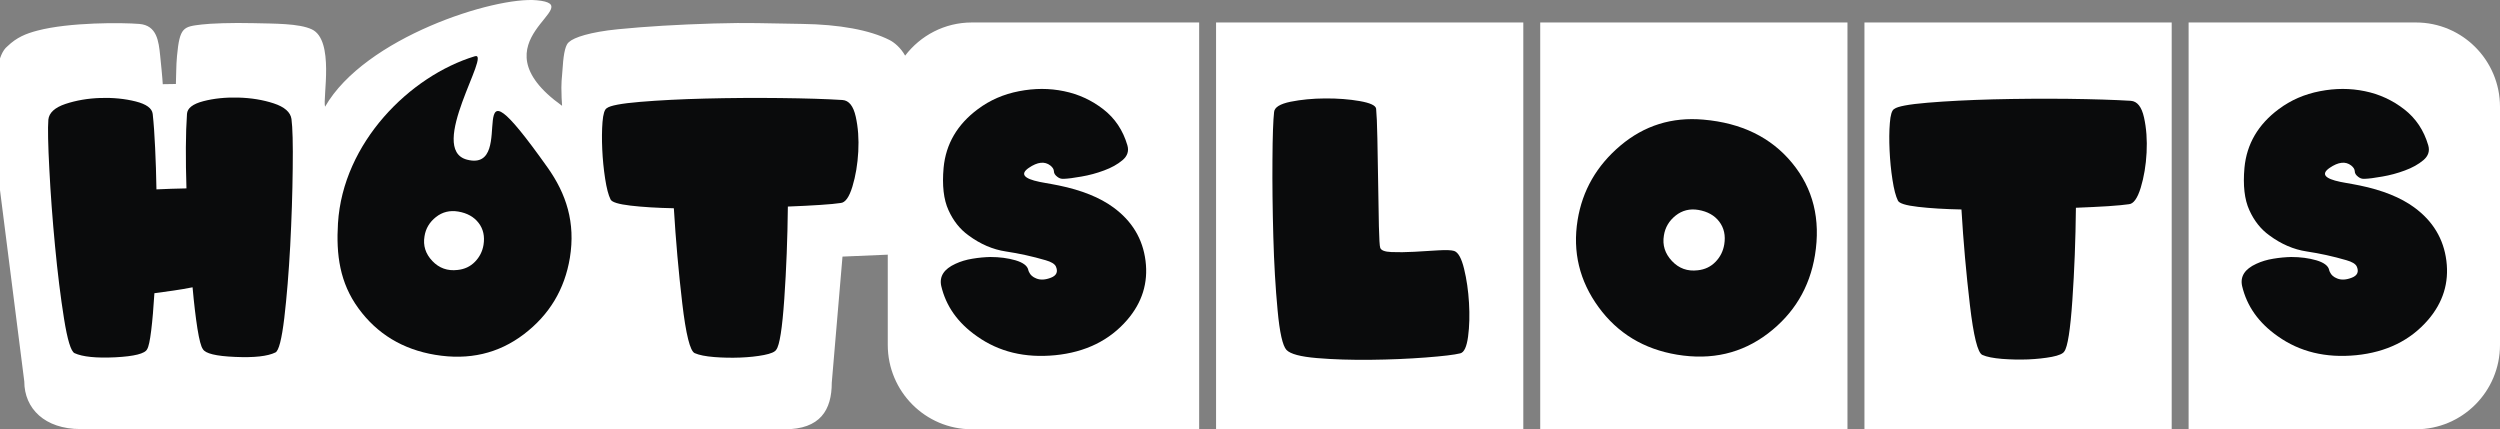 <?xml version="1.0" encoding="UTF-8"?><svg xmlns="http://www.w3.org/2000/svg" xmlns:xlink="http://www.w3.org/1999/xlink" version="1.1" id="Layer_1" x="0px" y="0px" viewBox="0 0 754.763 129.605" style="enable-background:new 0 0 754.763 129.605;" xml:space="preserve"><rect x="0" y="0" width="754.763" height="129.605" fill="#808080" stroke="none"/><style type="text/css">.st0{fill:#FFFFFF;}	.st1{fill:#0A0B0C;}</style><g><g><path class="st0" d="M729.388,6.786h-68.635v122.812h68.635c14.009,0,25.375-11.406,25.375-25.475V32.261 C754.763,18.192,743.397,6.786,729.388,6.786z"/><rect x="562.887" y="6.786" class="st0" width="92.758" height="122.812"/><rect x="465.002" y="6.786" class="st0" width="92.758" height="122.812"/><rect x="367.137" y="6.786" class="st0" width="92.758" height="122.812"/><path class="st0" d="M273.264,16.798c-1.321-2.367-3.242-3.968-4.68-4.701c-5.966-3.042-15.203-4.729-26.447-4.879 c-11.245-0.146-15.783-0.453-26.676-0.127c-10.891,0.327-20.528,0.908-28.913,1.74c-8.383,0.834-13.272,2.468-14.728,3.836 c-1.004,0.655-1.643,3.112-1.919,7.367c-0.276,4.258-0.546,4.262-0.346,9.529c0.03,0.804,0.102,1.586,0.143,2.384 c-27.571-19.722,8.719-30.348-7.662-31.868c-12.651-1.194-51.885,11.192-63.903,32.142c-0.732-2.687,2.924-20.123-4.006-23.367 c-3.87-1.812-11.305-1.707-17.613-1.863c-6.524-0.163-12.9,0.08-15.577,0.401c-5.611,0.67-6.676,0.763-7.503,9.538 c-0.282,2.992-0.215,5.942-0.332,8.425l-3.966,0.06c-0.098-2.011-0.567-6.503-0.78-8.598c-0.446-4.376-0.97-9.162-6.304-9.594 C36.862,6.8,20.969,6.695,11.305,9.238c-3.474,0.914-6.258,2.032-9.056,4.735c-6.104,4.8-2.997,30.267-2.582,39.649 C-0.278,54.886-0.159,56.145,0,57.4l7.332,57.745c0,8.239,6.222,14.392,16.981,14.392l212.567,0.068 c10.76,0,14.236-5.825,14.236-14.065l3.237-38.074c0.554-0.033,10.278-0.431,13.668-0.581v27.238 c0,14.069,11.366,25.475,25.375,25.475h68.635V6.786h-68.635C285.184,6.786,277.903,10.722,273.264,16.798z"/></g><g><path class="st1" d="M643.286,30.433c-4.928-0.298-11.247-0.497-18.917-0.596c-7.69-0.08-15.241-0.02-22.673,0.159 c-7.452,0.199-14.029,0.537-19.752,1.014s-9.081,1.113-10.075,1.888c-0.696,0.377-1.133,1.808-1.312,4.252 c-0.199,2.444-0.219,5.186-0.08,8.227c0.139,3.04,0.417,6.001,0.874,8.902c0.437,2.881,0.994,4.987,1.649,6.299 c0.378,0.815,2.385,1.45,6.061,1.868c3.676,0.437,8.028,0.695,13.115,0.795c0.576,9.717,1.431,19.295,2.543,28.773 s2.365,14.526,3.776,15.142c1.331,0.596,3.318,0.974,5.922,1.192c2.603,0.199,5.226,0.258,7.889,0.159 c2.663-0.119,5.047-0.377,7.173-0.775c2.126-0.417,3.378-0.974,3.756-1.649c0.994-1.312,1.808-6.438,2.424-15.4 s0.974-18.282,1.073-27.959c3.597-0.139,6.836-0.298,9.717-0.477c2.881-0.199,4.968-0.397,6.279-0.596 c1.391-0.1,2.583-1.769,3.577-4.988c0.974-3.219,1.57-6.756,1.768-10.591c0.199-3.835-0.06-7.372-0.775-10.591 C646.585,32.261,645.253,30.572,643.286,30.433z"/><path class="st1" d="M514.263,36.116c-9.498-0.835-17.844,1.768-25.038,7.829c-7.174,6.061-11.486,13.552-12.936,22.494 c-1.55,9.598,0.556,18.361,6.319,26.27s13.671,12.698,23.706,14.367c10.432,1.729,19.553-0.397,27.422-6.378 c7.849-5.981,12.598-13.85,14.208-23.627c1.768-10.87-0.537-20.169-6.915-27.899C534.671,41.461,525.748,37.109,514.263,36.116z M520.562,73.791c-0.338,2.047-1.212,3.795-2.643,5.266c-1.431,1.47-3.219,2.325-5.345,2.543c-3.1,0.377-5.703-0.557-7.809-2.802 s-2.921-4.809-2.424-7.73c0.377-2.404,1.55-4.391,3.537-5.981c1.987-1.57,4.272-2.146,6.875-1.709 c2.762,0.477,4.868,1.649,6.299,3.537C520.502,68.824,520.999,71.109,520.562,73.791z"/><path class="st1" d="M442.011,81.144c-0.775-3.179-1.768-4.968-3.001-5.385c-0.854-0.258-2.444-0.318-4.789-0.179 c-2.325,0.159-4.749,0.298-7.273,0.437c-2.524,0.139-4.809,0.159-6.836,0.08c-2.047-0.08-3.179-0.517-3.418-1.312 c-0.179-0.477-0.298-2.623-0.398-6.458c-0.079-3.815-0.159-8.087-0.219-12.817c-0.079-4.729-0.159-9.299-0.238-13.691 c-0.079-4.372-0.219-7.372-0.378-9.002c-0.139-0.993-1.808-1.748-4.968-2.305c-3.179-0.556-6.637-0.815-10.412-0.795 s-7.253,0.358-10.432,0.993c-3.199,0.656-4.868,1.689-4.988,3.1c-0.278,2.365-0.457,7.193-0.497,14.486 c-0.06,7.313,0.04,15.003,0.258,23.09c0.219,8.107,0.656,15.519,1.292,22.276c0.616,6.756,1.53,10.75,2.683,11.982 c1.172,1.232,4.233,2.047,9.22,2.464c4.968,0.417,10.353,0.576,16.195,0.517c5.822-0.06,11.346-0.298,16.573-0.695 c5.226-0.398,8.723-0.815,10.472-1.252c1.172-0.278,1.947-1.967,2.365-5.067c0.417-3.1,0.497-6.498,0.278-10.194 C443.283,87.741,442.786,84.303,442.011,81.144z"/><path class="st1" d="M336.145,62.628c-4.113-3.02-9.638-5.226-16.493-6.637c-0.695-0.159-1.431-0.298-2.166-0.417 c-0.656-0.1-1.292-0.219-1.908-0.338s-1.192-0.219-1.709-0.318c-4.829-0.994-5.921-2.405-3.279-4.233 c2.643-1.808,4.809-2.047,6.518-0.715c0.695,0.557,1.053,1.133,1.073,1.749c0,0.616,0.378,1.192,1.093,1.709 c0.238,0.179,0.517,0.338,0.795,0.437c0.378,0.119,0.755,0.159,1.172,0.119c1.153-0.04,2.901-0.258,5.226-0.676 c2.345-0.398,4.63-1.014,6.856-1.848c2.226-0.815,4.074-1.848,5.564-3.1s1.987-2.762,1.47-4.511 c-1.331-4.531-3.756-8.147-7.273-10.87c-3.517-2.722-7.471-4.55-11.843-5.444c-4.391-0.914-8.922-0.914-13.592,0 c-4.65,0.894-8.803,2.702-12.439,5.425c-6.2,4.61-9.657,10.512-10.333,17.685c-0.477,5.306,0,9.578,1.471,12.797 c1.451,3.219,3.458,5.763,6.041,7.611c3.557,2.643,7.332,4.272,11.307,4.868c3.974,0.596,7.968,1.471,11.982,2.643 c1.669,0.477,2.703,1.093,3.08,1.848c0.735,1.61,0.238,2.762-1.451,3.418c-1.709,0.676-3.199,0.755-4.451,0.238 c-1.073-0.417-1.788-1.053-2.166-1.908c-0.139-0.238-0.219-0.477-0.258-0.715c-0.298-1.232-1.59-2.186-3.855-2.861 c-2.265-0.656-4.809-0.994-7.611-0.994c-1.709,0.04-3.497,0.199-5.385,0.517c-1.868,0.298-3.557,0.814-5.107,1.53 c-3.497,1.59-4.928,3.815-4.312,6.697c1.431,6.1,5.008,11.147,10.75,15.162c6.637,4.729,14.526,6.637,23.666,5.743 c9.141-0.914,16.394-4.471,21.739-10.671c4.511-5.246,6.359-11.187,5.524-17.824C345.007,72.106,341.768,66.741,336.145,62.628z"/><path class="st1" d="M738.578,78.743c-0.835-6.637-4.074-12.002-9.697-16.115c-4.113-3.02-9.638-5.226-16.493-6.637 c-0.695-0.159-1.431-0.298-2.166-0.417c-0.656-0.1-1.292-0.219-1.908-0.338s-1.192-0.219-1.709-0.318 c-4.829-0.994-5.922-2.405-3.279-4.233c2.643-1.808,4.809-2.047,6.518-0.715c0.695,0.557,1.053,1.133,1.073,1.749 c0,0.616,0.378,1.192,1.093,1.709c0.238,0.179,0.517,0.338,0.795,0.437c0.378,0.119,0.755,0.159,1.172,0.119 c1.153-0.04,2.901-0.258,5.226-0.676c2.345-0.398,4.63-1.014,6.856-1.848c2.226-0.815,4.074-1.848,5.564-3.1 c1.49-1.252,1.987-2.762,1.471-4.511c-1.331-4.531-3.756-8.147-7.273-10.87c-3.517-2.722-7.471-4.55-11.843-5.444 c-4.391-0.914-8.922-0.914-13.592,0c-4.65,0.894-8.803,2.702-12.439,5.425c-6.2,4.61-9.657,10.512-10.333,17.685 c-0.477,5.306,0,9.578,1.471,12.797c1.451,3.219,3.458,5.763,6.041,7.611c3.557,2.643,7.333,4.272,11.307,4.868 c3.974,0.596,7.968,1.471,11.982,2.643c1.669,0.477,2.703,1.093,3.08,1.848c0.735,1.61,0.238,2.762-1.451,3.418 c-1.709,0.676-3.199,0.755-4.451,0.238c-1.073-0.417-1.788-1.053-2.166-1.908c-0.139-0.238-0.219-0.477-0.258-0.715 c-0.298-1.232-1.59-2.186-3.855-2.861c-2.265-0.656-4.809-0.994-7.611-0.994c-1.709,0.04-3.497,0.199-5.385,0.517 c-1.868,0.298-3.557,0.814-5.107,1.53c-3.497,1.59-4.928,3.815-4.312,6.697c1.431,6.1,5.008,11.147,10.75,15.162 c6.637,4.729,14.526,6.637,23.667,5.743c9.141-0.914,16.394-4.471,21.739-10.671C737.564,91.322,739.412,85.38,738.578,78.743z"/><path class="st1" d="M82.621,31.204c-3.271-1.071-6.84-1.645-10.686-1.744c-3.826-0.099-7.355,0.257-10.547,1.09 c-3.192,0.833-4.838,2.121-4.937,3.846c-0.198,2.855-0.317,6.225-0.337,10.111c-0.02,3.906,0.04,8.01,0.178,12.371 c-3.152,0.059-6.186,0.158-9.06,0.297c-0.079-4.382-0.198-8.545-0.397-12.51c-0.179-3.965-0.416-7.375-0.734-10.27 c-0.198-1.705-1.923-2.954-5.135-3.767c-3.232-0.813-6.78-1.17-10.607-1.051c-3.846,0.119-7.375,0.734-10.607,1.804 c-3.232,1.09-4.937,2.676-5.155,4.738c-0.198,2.518-0.099,7.514,0.297,14.968c0.377,7.455,0.952,15.206,1.725,23.256 c0.773,8.069,1.665,15.326,2.696,21.789c1.031,6.483,2.102,9.972,3.192,10.488c2.439,1.11,6.543,1.527,12.312,1.249 c5.749-0.297,8.961-1.11,9.596-2.438c0.456-0.714,0.853-2.597,1.229-5.65c0.377-3.053,0.694-6.8,0.971-11.261 c1.864-0.238,3.767-0.496,5.73-0.793c1.963-0.277,3.886-0.615,5.789-0.991c0.436,4.897,0.932,9.04,1.467,12.47 c0.555,3.41,1.09,5.472,1.646,6.186c0.714,1.328,3.945,2.121,9.695,2.359c5.769,0.258,9.834-0.179,12.213-1.348 c1.011-0.496,1.903-3.985,2.677-10.448c0.753-6.443,1.348-13.72,1.784-21.788c0.416-8.069,0.674-15.821,0.753-23.276 c0.099-7.475-0.04-12.451-0.377-14.969C87.697,33.86,85.893,32.274,82.621,31.204z"/><path class="st1" d="M254.355,30.192c-4.918-0.307-11.202-0.503-18.851-0.589c-7.651-0.084-15.18-0.033-22.591,0.154 c-7.409,0.188-13.966,0.521-19.67,0.999c-5.702,0.478-9.048,1.11-10.04,1.895c-0.682,0.376-1.117,1.785-1.305,4.225 c-0.187,2.442-0.212,5.175-0.077,8.196c0.135,3.023,0.427,5.977,0.872,8.863c0.442,2.886,0.989,4.977,1.639,6.274 c0.375,0.82,2.389,1.443,6.043,1.869c3.655,0.428,8.008,0.692,13.063,0.794c0.58,9.665,1.425,19.218,2.536,28.66 c1.109,9.443,2.364,14.47,3.765,15.085c1.33,0.581,3.294,0.973,5.89,1.178c2.594,0.205,5.215,0.256,7.863,0.154 c2.646-0.103,5.028-0.359,7.146-0.768c2.117-0.41,3.362-0.956,3.738-1.639c0.99-1.297,1.794-6.411,2.409-15.341 s0.972-18.211,1.075-27.841c3.586-0.136,6.812-0.299,9.68-0.487c2.869-0.186,4.953-0.384,6.252-0.589 c1.399-0.102,2.586-1.758,3.559-4.969c0.974-3.21,1.563-6.727,1.769-10.552c0.205-3.824-0.052-7.341-0.77-10.552 C257.634,32.003,256.302,30.33,254.355,30.192z"/><path class="st1" d="M140.998,48.203c-12.174-3.156,7.558-32.802,2.352-31.218c-19.595,5.962-39.82,26.062-41.314,50.428 c-0.582,9.494,0.545,17.947,6.179,25.672c5.634,7.724,13.358,12.404,23.172,14.039c10.178,1.696,19.105-0.378,26.785-6.224 c7.678-5.846,12.306-13.54,13.88-23.082c1.728-10.632-1.084-19.288-6.747-27.262C137.572,11.506,157.098,52.376,140.998,48.203z M145.974,73.956c-0.334,1.969-1.198,3.666-2.591,5.089c-1.394,1.424-3.136,2.242-5.224,2.454 c-3.03,0.363-5.574-0.538-7.633-2.704c-2.061-2.165-2.848-4.657-2.363-7.474c0.364-2.332,1.514-4.263,3.453-5.794 c1.938-1.528,4.18-2.081,6.725-1.658c2.695,0.454,4.747,1.598,6.155,3.431C145.905,69.133,146.397,71.351,145.974,73.956z"/></g></g></svg>